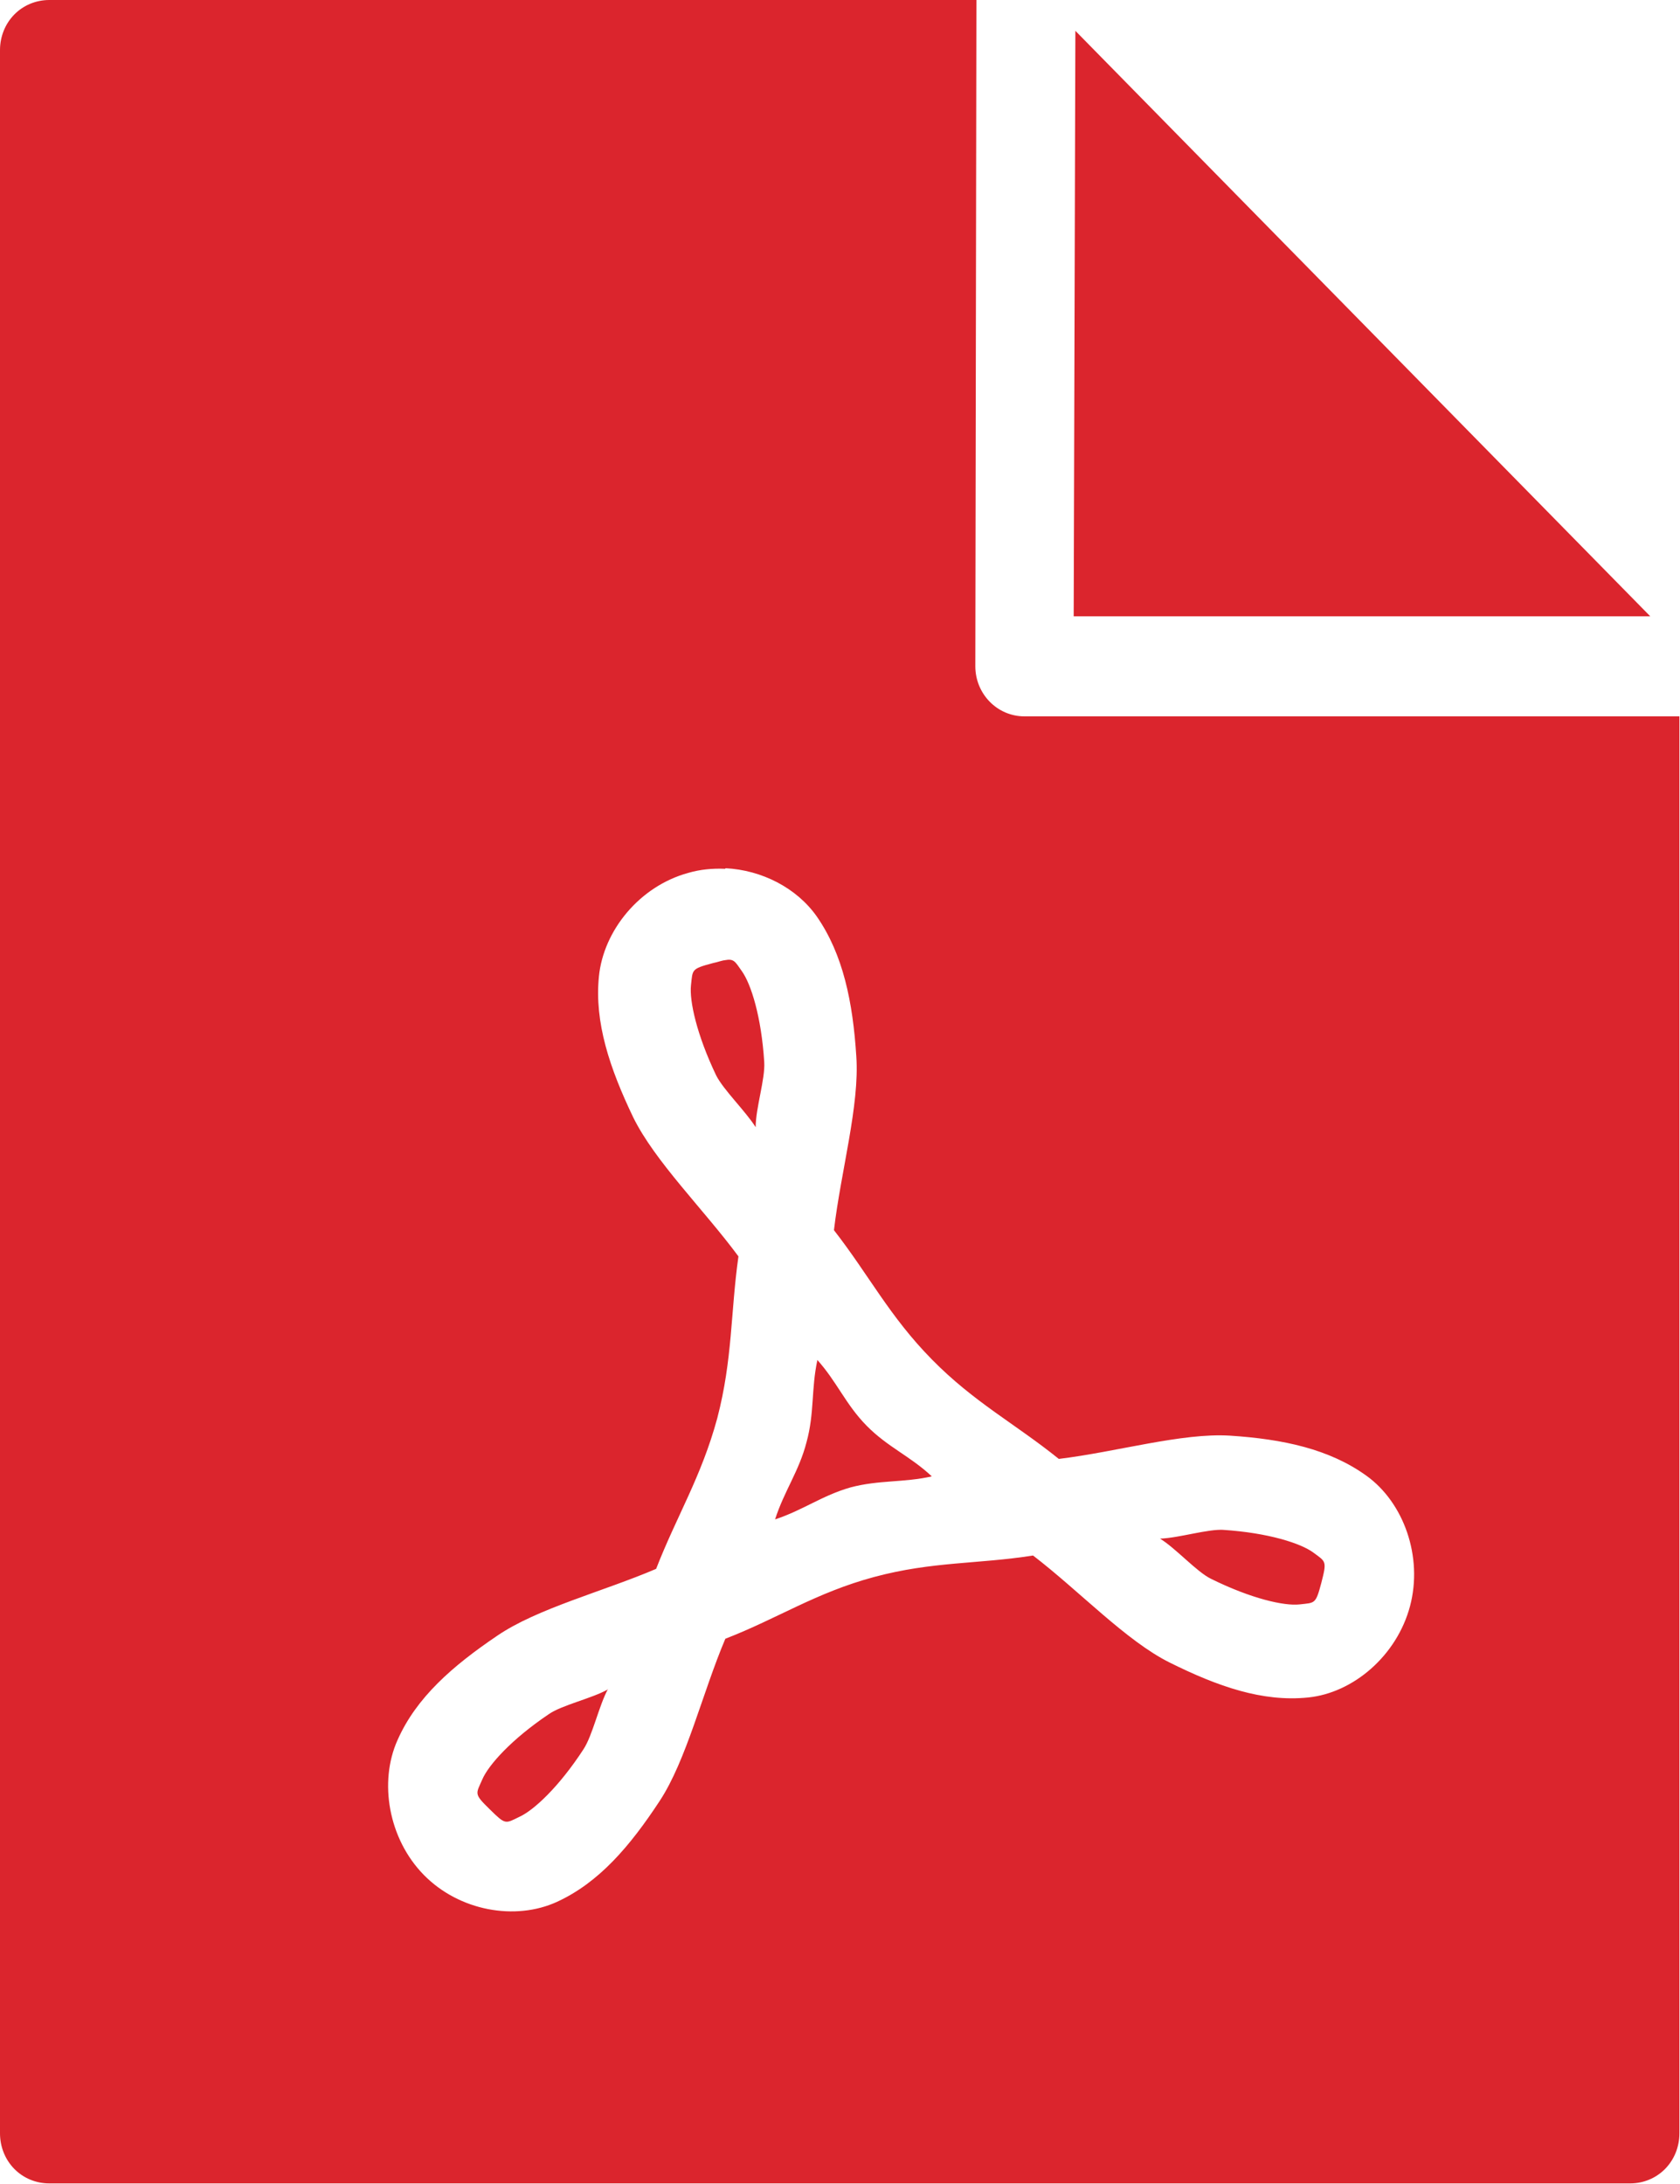 <?xml version="1.0" encoding="UTF-8"?> <svg xmlns="http://www.w3.org/2000/svg" width="20" height="26" viewBox="0 0 20 26" fill="none"><g clip-path="url(#clip0_955_463)"><path d="M0.586 0C0.429 0 0.279 0.062 0.17 0.173C0.061 0.284 0 0.436 0 0.596V25.397C0 25.557 0.061 25.709 0.17 25.82C0.279 25.931 0.429 25.993 0.586 25.993H19.408C19.564 25.993 19.714 25.931 19.823 25.82C19.932 25.709 19.993 25.557 19.993 25.397V8.528H12.196C11.869 8.528 11.611 8.258 11.611 7.932L11.624 0L0.586 0ZM12.802 0.367L12.782 7.337H19.646L12.802 0.367ZM8.635 10.336C9.07 10.357 9.486 10.572 9.724 10.911C10.037 11.362 10.153 11.93 10.194 12.574C10.235 13.156 10.01 13.946 9.928 14.645C10.344 15.179 10.589 15.671 11.093 16.183C11.597 16.696 12.08 16.945 12.605 17.368C13.293 17.285 14.069 17.056 14.641 17.091C15.274 17.132 15.826 17.25 16.268 17.569C16.711 17.888 16.942 18.532 16.786 19.121C16.629 19.71 16.112 20.153 15.574 20.208C15.029 20.264 14.498 20.077 13.926 19.793C13.408 19.536 12.85 18.941 12.298 18.518C11.638 18.622 11.1 18.587 10.405 18.774C9.711 18.961 9.261 19.266 8.635 19.509C8.362 20.153 8.172 20.957 7.852 21.442C7.497 21.982 7.13 22.411 6.633 22.64C6.136 22.869 5.468 22.751 5.046 22.321C4.624 21.892 4.508 21.213 4.733 20.714C4.957 20.208 5.386 19.834 5.918 19.474C6.394 19.148 7.177 18.948 7.811 18.677C8.056 18.047 8.349 17.583 8.539 16.883C8.723 16.176 8.696 15.629 8.791 14.957C8.376 14.396 7.797 13.828 7.538 13.301C7.259 12.719 7.075 12.172 7.13 11.625C7.184 11.078 7.613 10.551 8.192 10.392C8.335 10.35 8.485 10.336 8.635 10.343V10.336ZM8.635 11.431C8.601 11.431 8.553 11.452 8.485 11.466C8.226 11.535 8.247 11.542 8.226 11.729C8.206 11.916 8.294 12.318 8.526 12.803C8.614 12.976 8.873 13.225 8.996 13.419C8.996 13.191 9.111 12.844 9.098 12.643C9.064 12.103 8.941 11.715 8.832 11.562C8.75 11.445 8.737 11.41 8.628 11.431H8.635ZM9.731 16.19C9.656 16.537 9.697 16.821 9.602 17.167C9.513 17.514 9.336 17.749 9.227 18.088C9.561 17.978 9.786 17.804 10.126 17.707C10.466 17.617 10.752 17.652 11.093 17.576C10.834 17.333 10.569 17.229 10.317 16.973C10.065 16.717 9.963 16.447 9.724 16.183L9.731 16.19ZM14.573 18.213C14.382 18.199 14.035 18.31 13.81 18.317C14.001 18.435 14.246 18.712 14.416 18.795C14.893 19.031 15.288 19.121 15.472 19.1C15.655 19.079 15.662 19.1 15.73 18.844C15.798 18.58 15.785 18.594 15.635 18.483C15.485 18.372 15.097 18.248 14.566 18.213H14.573ZM7.239 20.111C7.041 20.222 6.687 20.298 6.53 20.409C6.088 20.707 5.815 21.012 5.741 21.185C5.666 21.358 5.638 21.352 5.829 21.538C6.02 21.726 6.013 21.712 6.183 21.629C6.353 21.552 6.653 21.275 6.946 20.825C7.055 20.659 7.13 20.305 7.239 20.105V20.111Z" fill="#DB252D"></path></g><defs><clipPath id="clip0_955_463"><rect width="20" height="26" fill="white"></rect></clipPath></defs></svg> 